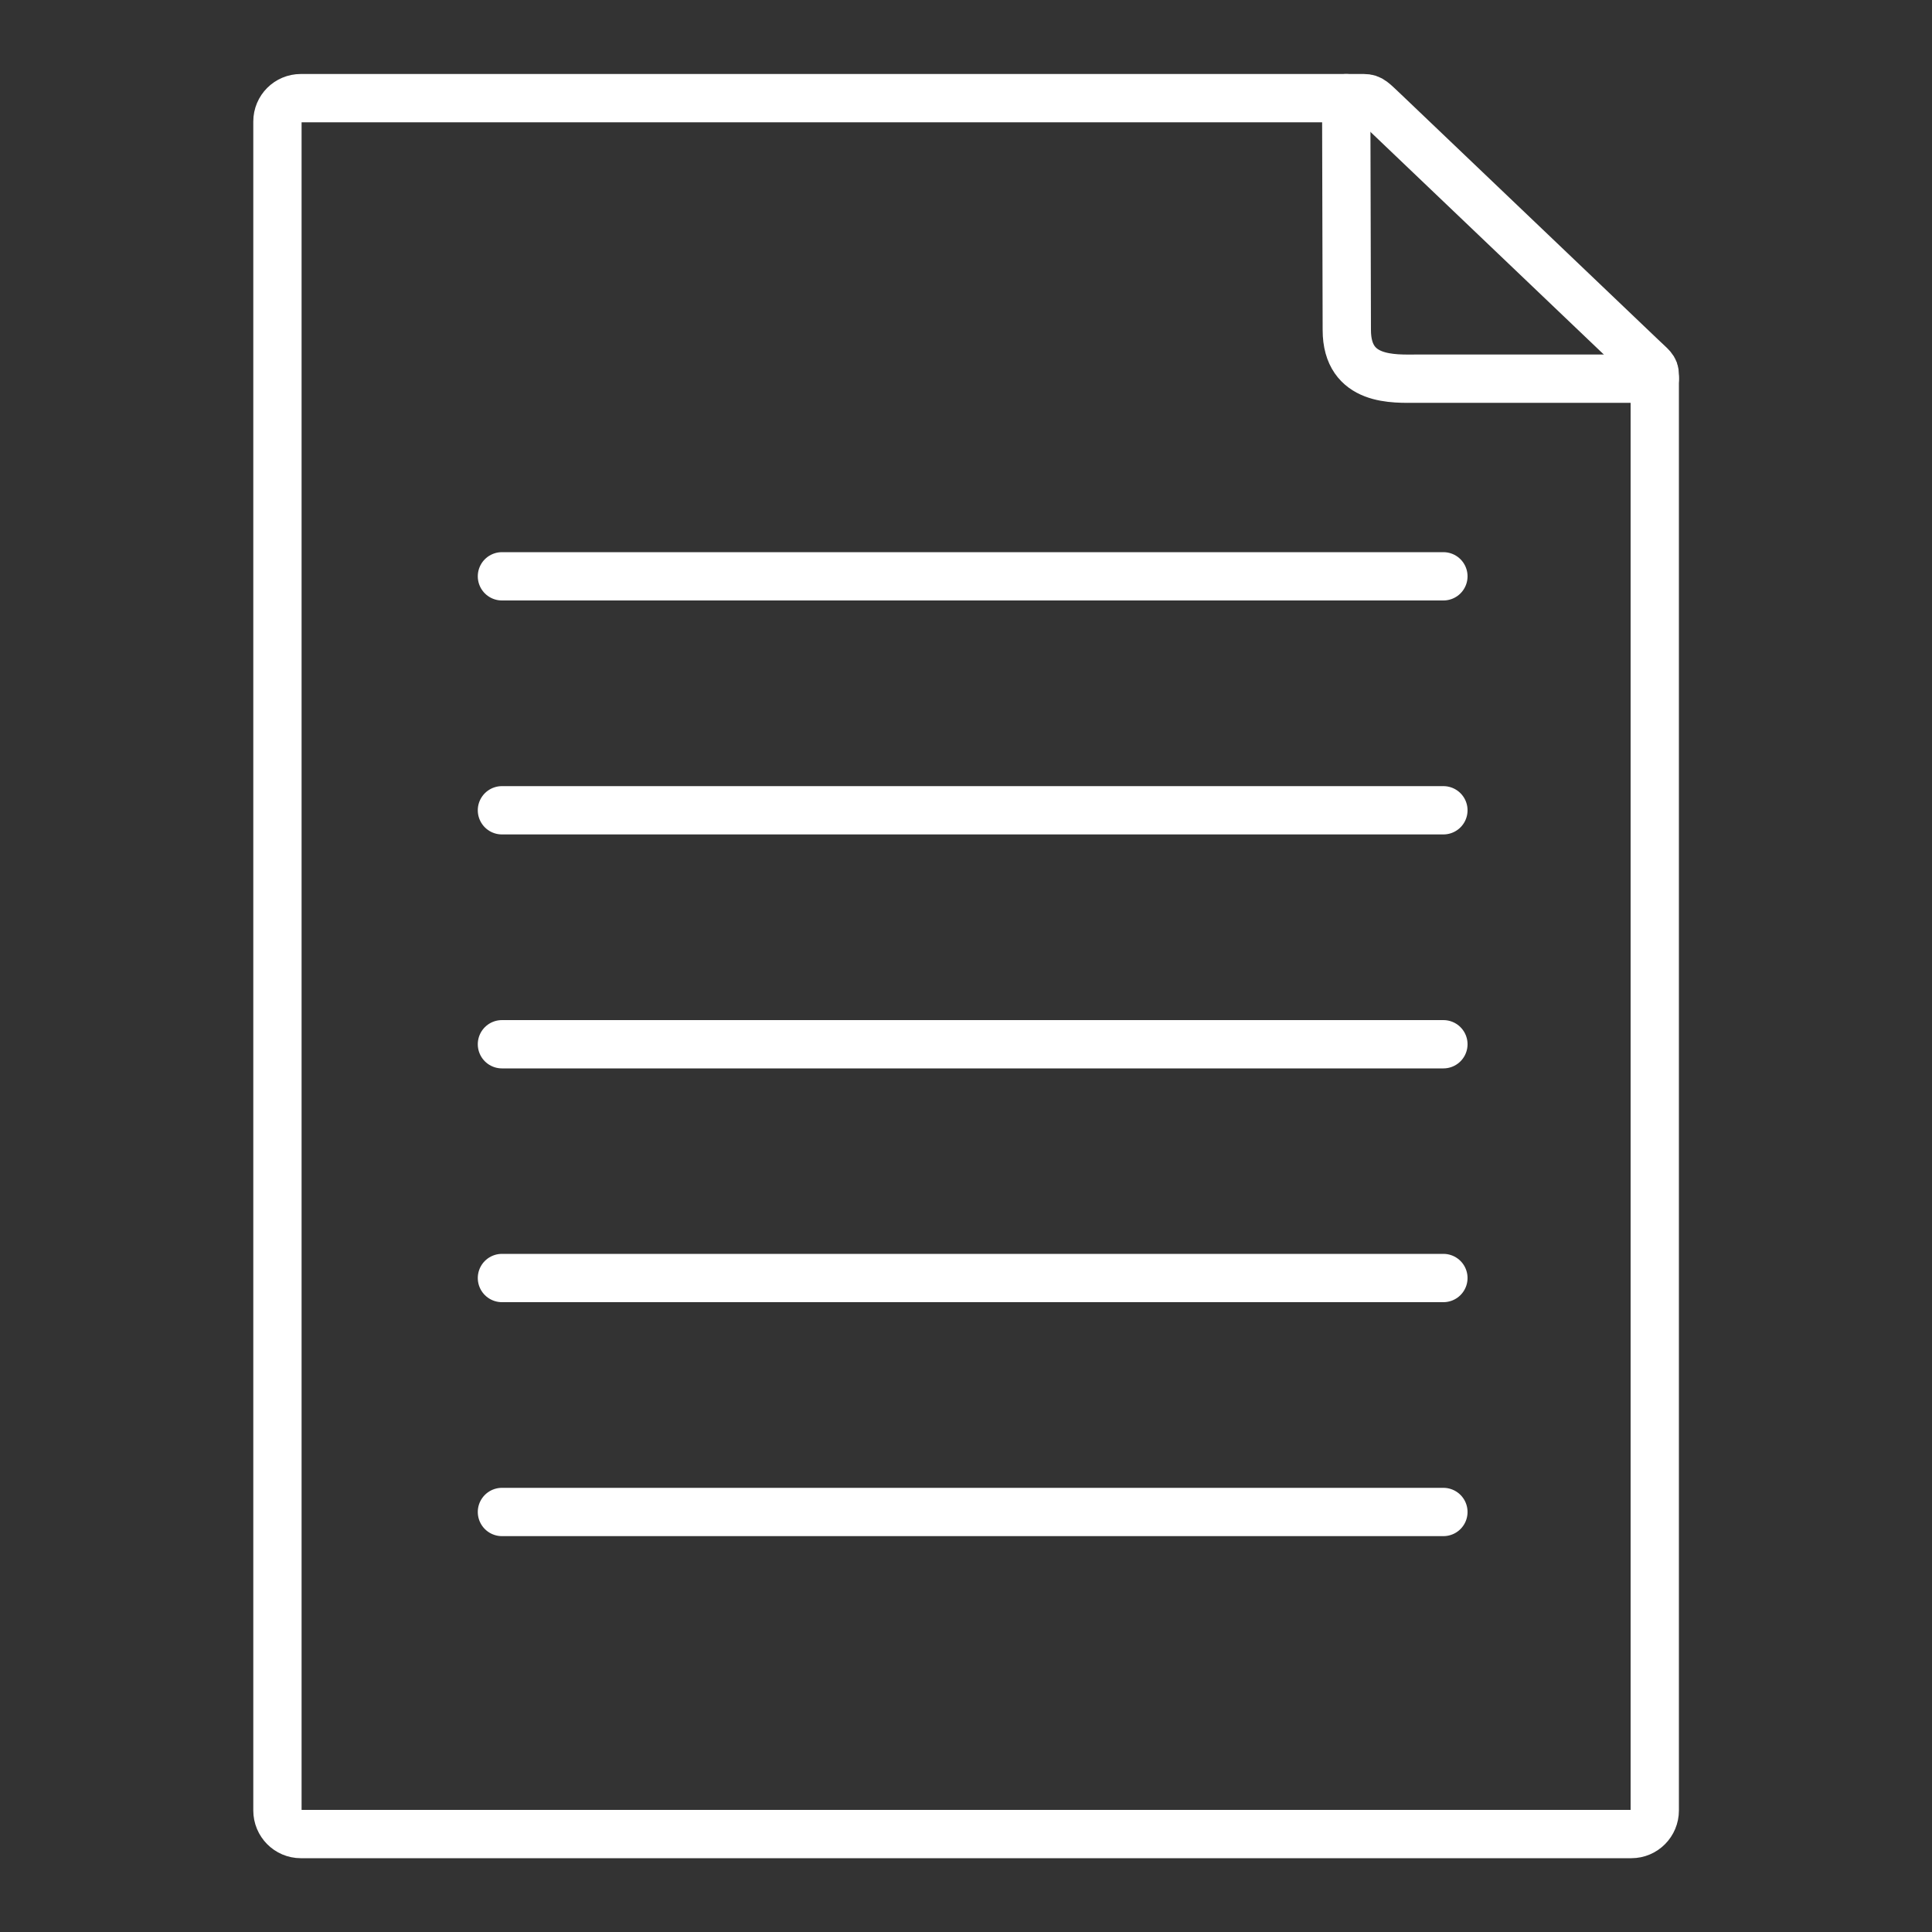 <?xml version="1.0" encoding="UTF-8"?><svg id="Ebene_1" xmlns="http://www.w3.org/2000/svg" viewBox="0 0 100 100"><rect x="0" y="0" width="100" height="100" fill="#333333" stroke="none"/><g id="g147"><g id="g149"><g id="g151"><g id="g165"><path id="path167" d="M14.36,52.1V6.29c0-.67.54-1.21,1.21-1.21h55.02c.37,0,.47.15,1.1.74l13.27,12.66c.54.52.69.58.69.93v74.3c0,.67-.54,1.22-1.21,1.22H15.57c-.67,0-1.21-.55-1.21-1.22v-41.61Z" style="fill:none; stroke:#fff; stroke-linecap:round; stroke-linejoin:round; stroke-width:2.5px;"/></g><g id="g169"><path id="path171" d="M69.68,5.08l.03,12c0,2.69,2.46,2.52,3.64,2.52h12.3" style="fill:none; stroke:#fff; stroke-linecap:round; stroke-linejoin:round; stroke-width:2.5px;"/></g><g id="g173"><path id="path175" d="M74.71,29.83H25.98" style="fill:none; stroke:#fff; stroke-linecap:round; stroke-linejoin:round; stroke-width:2.5px;"/></g><g id="g177"><path id="path179" d="M74.71,41.94H25.98" style="fill:none; stroke:#fff; stroke-linecap:round; stroke-linejoin:round; stroke-width:2.5px;"/></g><g id="g181"><path id="path183" d="M74.71,54.05H25.98" style="fill:none; stroke:#fff; stroke-linecap:round; stroke-linejoin:round; stroke-width:2.5px;"/></g><g id="g185"><path id="path187" d="M74.71,66.15H25.98" style="fill:none; stroke:#fff; stroke-linecap:round; stroke-linejoin:round; stroke-width:2.5px;"/></g><g id="g189"><path id="path191" d="M74.71,78.26H25.98" style="fill:none; stroke:#fff; stroke-linecap:round; stroke-linejoin:round; stroke-width:2.5px;"/></g></g></g></g></svg>